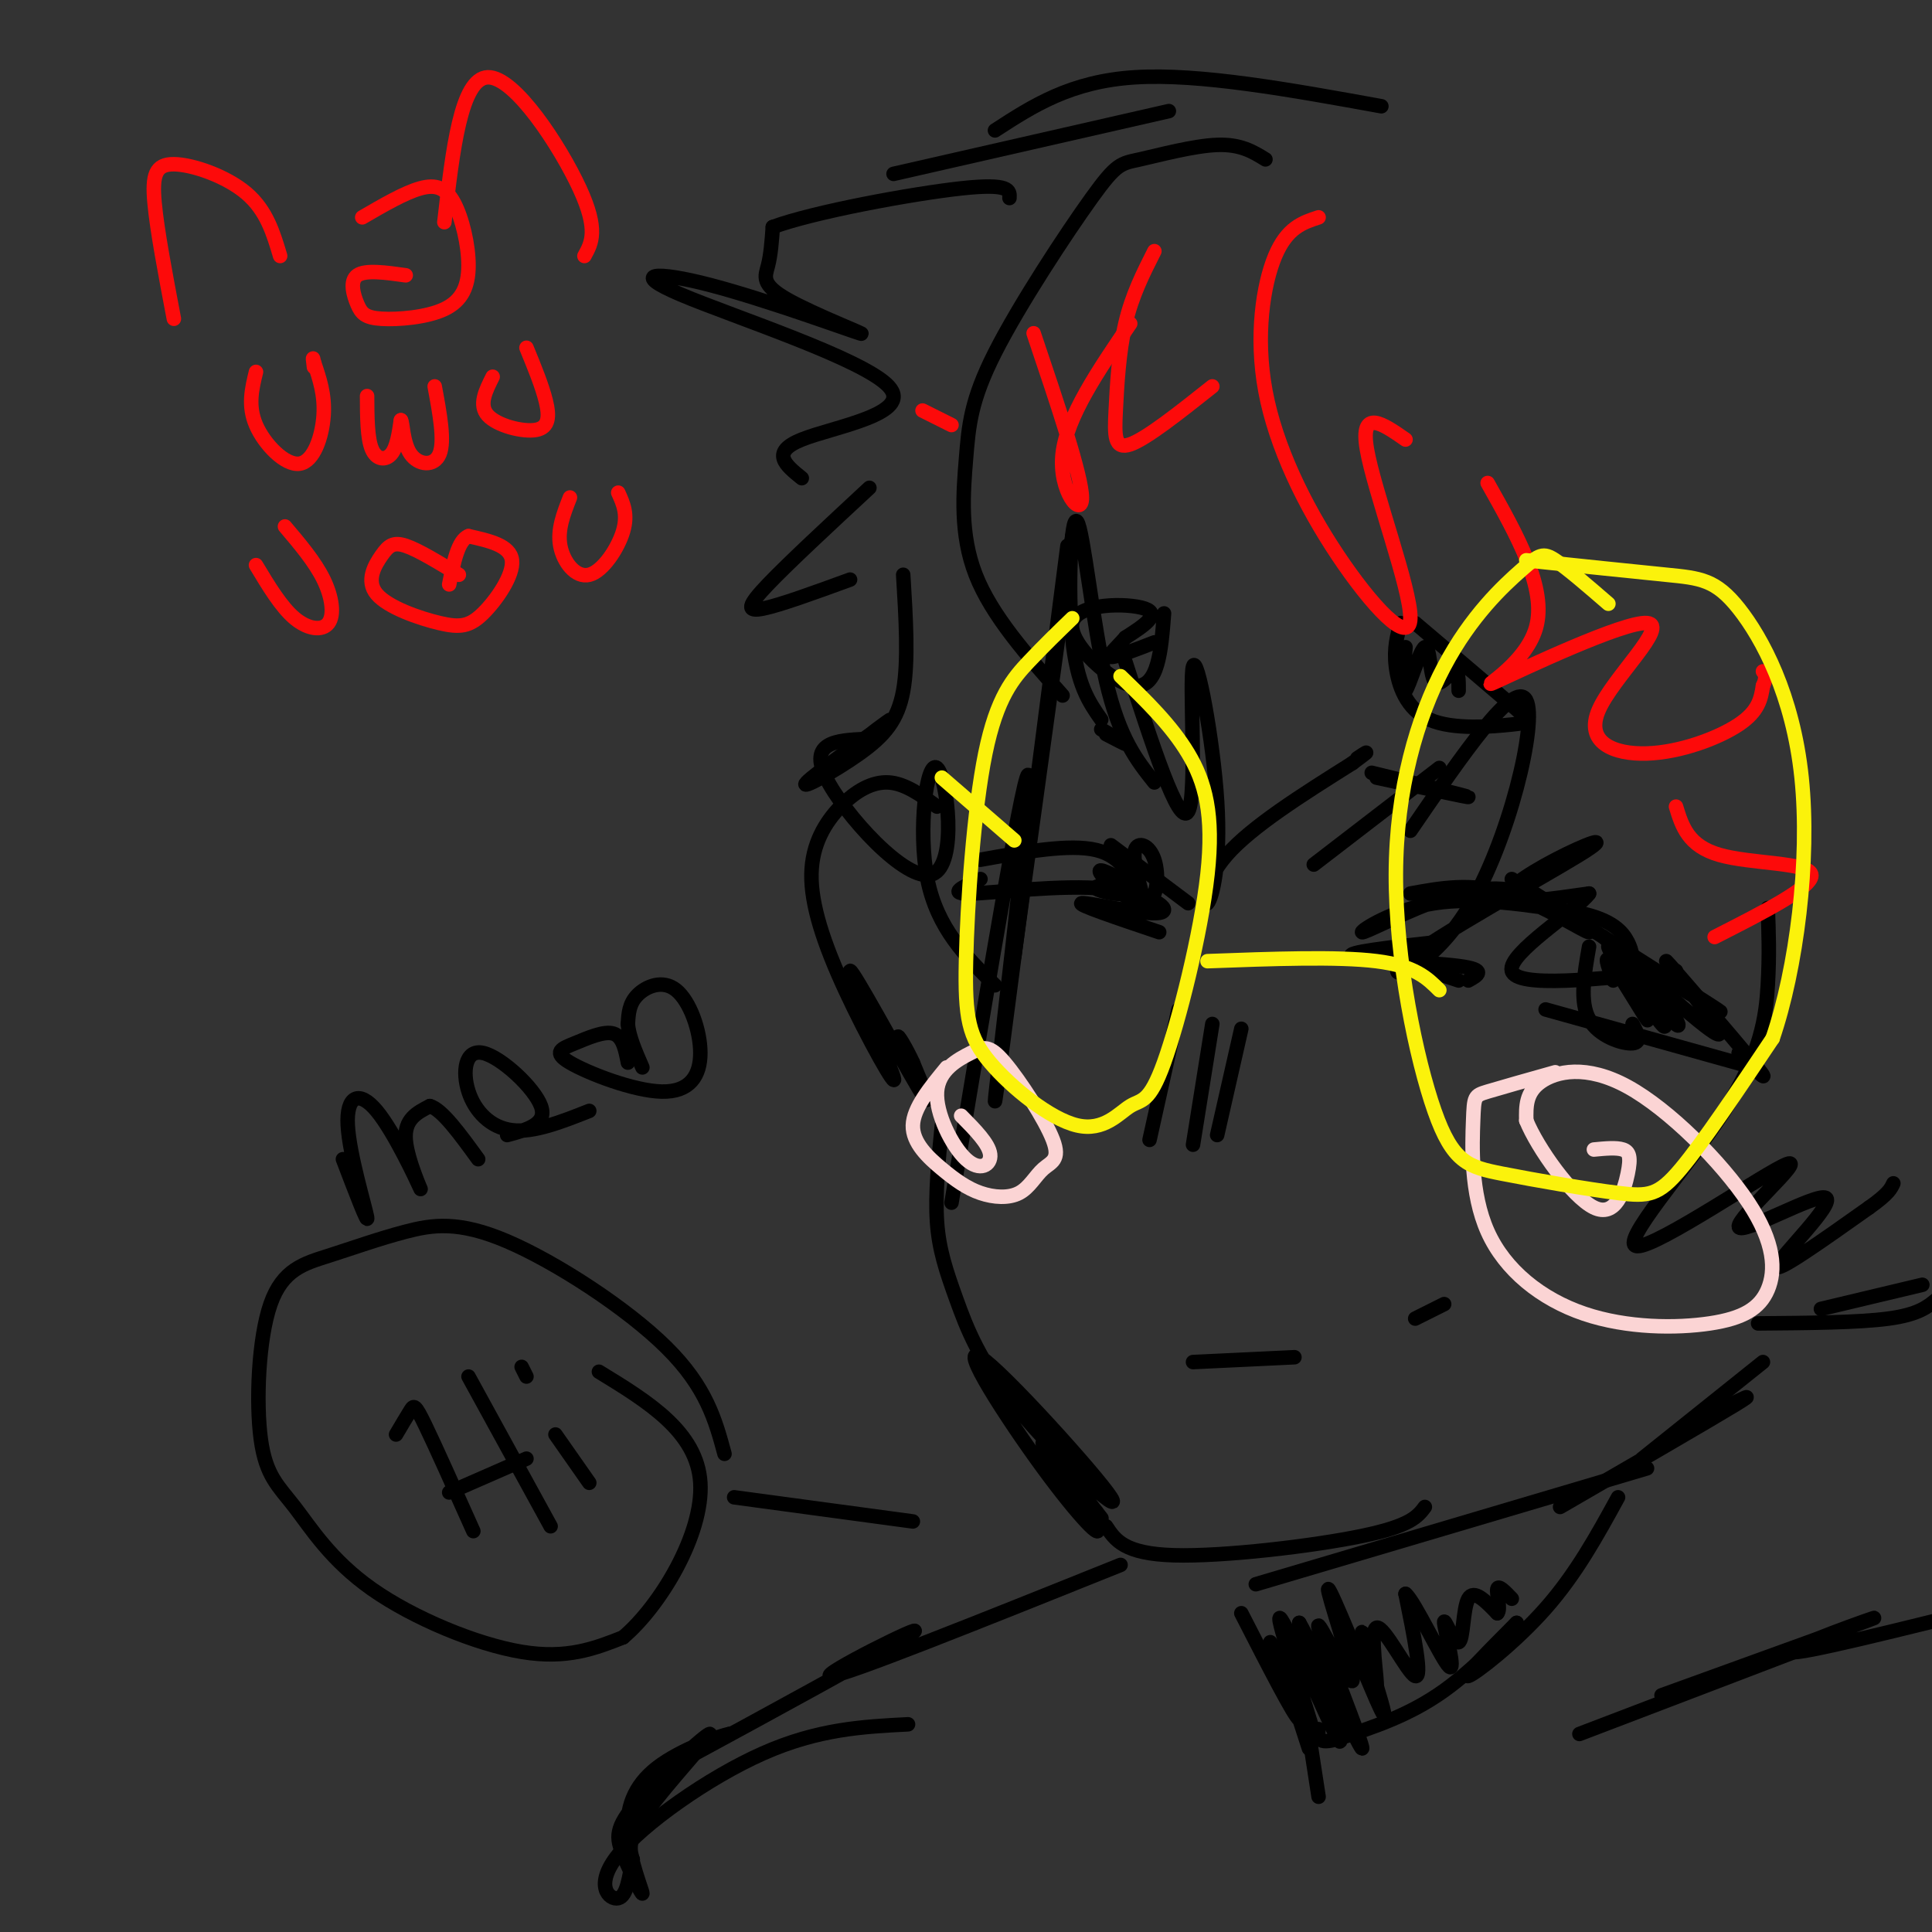 <svg viewBox='0 0 400 400' version='1.1' xmlns='http://www.w3.org/2000/svg' xmlns:xlink='http://www.w3.org/1999/xlink'><rect x="0" y="0" width="400" height="400" fill="#333333" stroke="none"/><g fill='none' stroke='rgb(0,0,0)' stroke-width='3' stroke-linecap='round' stroke-linejoin='round'><path d='M222,111c0.000,0.000 -12.000,87.000 -12,87'/><path d='M221,113c-7.467,57.956 -14.933,115.911 -15,115c-0.067,-0.911 7.267,-60.689 7,-67c-0.267,-6.311 -8.133,40.844 -16,88'/><path d='M195,233c-0.700,7.119 -1.400,14.237 -1,20c0.400,5.763 1.899,10.169 4,16c2.101,5.831 4.805,13.086 13,23c8.195,9.914 21.880,22.489 19,18c-2.880,-4.489 -22.327,-26.040 -27,-29c-4.673,-2.960 5.428,12.670 13,23c7.572,10.330 12.616,15.358 11,12c-1.616,-3.358 -9.890,-15.102 -11,-17c-1.110,-1.898 4.945,6.051 11,14'/><path d='M227,313c1.833,2.333 0.917,1.167 0,0'/><path d='M229,316c1.867,2.844 3.733,5.689 14,6c10.267,0.311 28.933,-1.911 39,-4c10.067,-2.089 11.533,-4.044 13,-6'/><path d='M260,328c0.000,0.000 81.000,-24.000 81,-24'/><path d='M323,312c15.250,-8.833 30.500,-17.667 36,-21c5.500,-3.333 1.250,-1.167 -3,1'/><path d='M340,302c0.000,0.000 25.000,-20.000 25,-20'/><path d='M257,334c5.511,10.756 11.022,21.511 12,22c0.978,0.489 -2.578,-9.289 -3,-10c-0.422,-0.711 2.289,7.644 5,16'/><path d='M271,359c0.000,0.000 2.000,13.000 2,13'/><path d='M232,324c-28.661,11.506 -57.321,23.012 -60,23c-2.679,-0.012 20.625,-11.542 17,-9c-3.625,2.542 -34.179,19.155 -45,25c-10.821,5.845 -1.911,0.923 7,-4'/><path d='M151,359c-1.886,0.340 -10.102,3.189 -15,7c-4.898,3.811 -6.477,8.584 -6,14c0.477,5.416 3.009,11.476 3,12c-0.009,0.524 -2.561,-4.487 -4,-8c-1.439,-3.513 -1.767,-5.529 3,-11c4.767,-5.471 14.630,-14.396 15,-14c0.370,0.396 -8.751,10.113 -13,16c-4.249,5.887 -3.624,7.943 -3,10'/><path d='M131,385c-0.761,3.589 -1.163,7.560 -3,8c-1.837,0.440 -5.110,-2.651 0,-9c5.110,-6.349 18.603,-15.957 30,-21c11.397,-5.043 20.699,-5.522 30,-6'/><path d='M327,359c0.000,0.000 55.000,-21.000 55,-21'/><path d='M344,351c21.444,-7.756 42.889,-15.511 44,-16c1.111,-0.489 -18.111,6.289 -17,7c1.111,0.711 22.556,-4.644 44,-10'/><path d='M292,185c6.260,-1.148 12.521,-2.297 20,0c7.479,2.297 16.178,8.038 17,8c0.822,-0.038 -6.233,-5.855 -13,-8c-6.767,-2.145 -13.247,-0.616 -20,2c-6.753,2.616 -13.780,6.320 -14,6c-0.220,-0.320 6.366,-4.663 15,-6c8.634,-1.337 19.317,0.331 30,2'/><path d='M327,189c6.844,1.422 8.956,3.978 10,6c1.044,2.022 1.022,3.511 1,5'/><path d='M313,182c17.667,11.167 35.333,22.333 41,26c5.667,3.667 -0.667,-0.167 -7,-4'/><path d='M332,194c11.940,10.786 23.881,21.571 24,20c0.119,-1.571 -11.583,-15.500 -11,-15c0.583,0.500 13.452,15.429 18,21c4.548,5.571 0.774,1.786 -3,-2'/><path d='M360,218c0.000,0.000 1.500,1.000 3,2'/><path d='M363,221c0.000,0.000 -43.000,-12.000 -43,-12'/><path d='M298,195c-10.000,1.111 -20.000,2.222 -18,3c2.000,0.778 16.000,1.222 22,2c6.000,0.778 4.000,1.889 2,3'/><path d='M293,200c0.000,0.000 9.000,3.000 9,3'/><path d='M329,196c-1.000,5.689 -2.000,11.378 0,15c2.000,3.622 7.000,5.178 9,5c2.000,-0.178 1.000,-2.089 0,-4'/><path d='M334,203c-1.131,-3.116 -2.262,-6.233 0,-3c2.262,3.233 7.915,12.815 7,11c-0.915,-1.815 -8.400,-15.027 -8,-15c0.400,0.027 8.686,13.293 11,16c2.314,2.707 -1.343,-5.147 -5,-13'/><path d='M339,199c1.133,0.733 6.467,9.067 8,12c1.533,2.933 -0.733,0.467 -3,-2'/><path d='M236,186c-1.750,-4.333 -3.500,-8.667 -9,-10c-5.500,-1.333 -14.750,0.333 -24,2'/><path d='M203,182c-3.530,1.558 -7.059,3.116 -2,3c5.059,-0.116 18.707,-1.907 28,-1c9.293,0.907 14.233,4.514 11,5c-3.233,0.486 -14.638,-2.147 -16,-2c-1.362,0.147 7.319,3.073 16,6'/><path d='M230,175c0.000,0.000 16.000,12.000 16,12'/><path d='M237,187c-1.281,-4.553 -2.561,-9.107 -2,-11c0.561,-1.893 2.965,-1.126 4,2c1.035,3.126 0.702,8.611 -2,9c-2.702,0.389 -7.772,-4.317 -9,-6c-1.228,-1.683 1.386,-0.341 4,1'/><path d='M232,182c1.250,0.881 2.375,2.583 1,3c-1.375,0.417 -5.250,-0.452 -6,-1c-0.750,-0.548 1.625,-0.774 4,-1'/><path d='M284,160c9.917,2.417 19.833,4.833 20,5c0.167,0.167 -9.417,-1.917 -19,-4'/><path d='M229,152c2.083,1.083 4.167,2.167 4,2c-0.167,-0.167 -2.583,-1.583 -5,-3'/><path d='M290,129c-0.732,2.593 -1.464,5.187 -1,9c0.464,3.813 2.124,8.847 7,11c4.876,2.153 12.967,1.426 17,1c4.033,-0.426 4.010,-0.550 0,-4c-4.010,-3.450 -12.005,-10.225 -20,-17'/><path d='M291,134c-0.423,5.057 -0.845,10.115 0,9c0.845,-1.115 2.959,-8.402 4,-9c1.041,-0.598 1.011,5.493 2,7c0.989,1.507 2.997,-1.569 4,-2c1.003,-0.431 1.002,1.785 1,4'/><path d='M241,127c-0.595,7.685 -1.190,15.369 -6,15c-4.810,-0.369 -13.833,-8.792 -13,-13c0.833,-4.208 11.524,-4.202 15,-3c3.476,1.202 -0.262,3.601 -4,6'/><path d='M233,132c-1.689,1.956 -3.911,3.844 -3,4c0.911,0.156 4.956,-1.422 9,-3'/><path d='M244,209c0.000,0.000 -6.000,27.000 -6,27'/><path d='M251,212c0.000,0.000 -4.000,25.000 -4,25'/><path d='M257,213c0.000,0.000 -5.000,22.000 -5,22'/><path d='M247,282c0.000,0.000 21.000,-1.000 21,-1'/><path d='M293,273c0.000,0.000 6.000,-3.000 6,-3'/><path d='M262,33c-2.568,-1.588 -5.135,-3.176 -10,-3c-4.865,0.176 -12.027,2.117 -16,3c-3.973,0.883 -4.755,0.709 -10,8c-5.245,7.291 -14.952,22.047 -20,32c-5.048,9.953 -5.436,15.103 -6,22c-0.564,6.897 -1.304,15.542 2,24c3.304,8.458 10.652,16.729 18,25'/><path d='M228,149c-2.530,-3.613 -5.060,-7.226 -6,-17c-0.940,-9.774 -0.292,-25.708 1,-24c1.292,1.708 3.226,21.060 6,33c2.774,11.940 6.387,16.470 10,21'/><path d='M233,137c5.547,17.165 11.093,34.331 13,31c1.907,-3.331 0.174,-27.158 1,-30c0.826,-2.842 4.211,15.300 5,28c0.789,12.700 -1.018,19.958 -2,21c-0.982,1.042 -1.138,-4.131 4,-10c5.138,-5.869 15.569,-12.435 26,-19'/><path d='M280,158c4.500,-3.333 2.750,-2.167 1,-1'/><path d='M272,179c0.000,0.000 26.000,-20.000 26,-20'/><path d='M292,172c10.812,-15.771 21.624,-31.542 24,-27c2.376,4.542 -3.685,29.398 -12,43c-8.315,13.602 -18.883,15.951 -13,11c5.883,-4.951 28.216,-17.203 36,-22c7.784,-4.797 1.019,-2.138 -5,1c-6.019,3.138 -11.291,6.754 -10,8c1.291,1.246 9.146,0.123 17,-1'/><path d='M329,185c-2.422,3.400 -16.978,12.400 -16,16c0.978,3.600 17.489,1.800 34,0'/><path d='M206,204c-5.986,-5.880 -11.971,-11.761 -14,-22c-2.029,-10.239 -0.100,-24.837 2,-23c2.100,1.837 4.373,20.110 -1,22c-5.373,1.890 -18.392,-12.603 -22,-20c-3.608,-7.397 2.196,-7.699 8,-8'/><path d='M179,153c3.255,-2.708 7.391,-5.477 4,-3c-3.391,2.477 -14.311,10.200 -16,12c-1.689,1.800 5.853,-2.323 11,-6c5.147,-3.677 7.899,-6.908 9,-13c1.101,-6.092 0.550,-15.046 0,-24'/><path d='M176,120c-7.244,2.644 -14.489,5.289 -18,6c-3.511,0.711 -3.289,-0.511 1,-5c4.289,-4.489 12.644,-12.244 21,-20'/><path d='M166,99c-3.316,-2.671 -6.633,-5.341 0,-8c6.633,-2.659 23.215,-5.305 18,-11c-5.215,-5.695 -32.228,-14.439 -43,-19c-10.772,-4.561 -5.304,-4.940 6,-2c11.304,2.940 28.442,9.201 31,10c2.558,0.799 -9.465,-3.862 -15,-7c-5.535,-3.138 -4.581,-4.754 -4,-7c0.581,-2.246 0.791,-5.123 1,-8'/><path d='M160,47c8.378,-3.111 28.822,-6.889 39,-8c10.178,-1.111 10.089,0.444 10,2'/><path d='M185,36c0.000,0.000 57.000,-13.000 57,-13'/><path d='M206,27c7.833,-5.083 15.667,-10.167 29,-11c13.333,-0.833 32.167,2.583 51,6'/><path d='M194,167c-3.304,-2.394 -6.608,-4.788 -10,-5c-3.392,-0.212 -6.873,1.758 -10,5c-3.127,3.242 -5.898,7.758 -6,14c-0.102,6.242 2.467,14.211 7,24c4.533,9.789 11.029,21.397 10,18c-1.029,-3.397 -9.585,-21.799 -9,-22c0.585,-0.201 10.310,17.800 14,24c3.690,6.200 1.345,0.600 -1,-5'/><path d='M189,220c-1.155,-2.619 -3.542,-6.667 -3,-5c0.542,1.667 4.012,9.048 5,11c0.988,1.952 -0.506,-1.524 -2,-5'/><path d='M364,274c10.417,-0.083 20.833,-0.167 27,-1c6.167,-0.833 8.083,-2.417 10,-4'/><path d='M377,271c0.000,0.000 21.000,-5.000 21,-5'/><path d='M366,188c0.187,4.840 0.373,9.680 0,16c-0.373,6.320 -1.306,14.119 -9,26c-7.694,11.881 -22.149,27.844 -18,28c4.149,0.156 26.902,-15.494 31,-17c4.098,-1.506 -10.458,11.132 -10,13c0.458,1.868 15.931,-7.036 18,-6c2.069,1.036 -9.266,12.010 -10,14c-0.734,1.990 9.133,-5.005 19,-12'/><path d='M387,250c4.000,-2.833 4.500,-3.917 5,-5'/><path d='M71,240c2.667,6.984 5.333,13.968 5,12c-0.333,-1.968 -3.667,-12.889 -4,-19c-0.333,-6.111 2.333,-7.411 6,-3c3.667,4.411 8.333,14.534 9,16c0.667,1.466 -2.667,-5.724 -3,-10c-0.333,-4.276 2.333,-5.638 5,-7'/><path d='M89,229c2.500,0.667 6.250,5.833 10,11'/><path d='M105,235c4.180,-1.118 8.360,-2.236 7,-6c-1.360,-3.764 -8.262,-10.174 -12,-11c-3.738,-0.826 -4.314,3.931 -3,8c1.314,4.069 4.518,7.448 9,8c4.482,0.552 10.241,-1.724 16,-4'/><path d='M130,220c-0.528,-2.700 -1.055,-5.399 -3,-6c-1.945,-0.601 -5.307,0.898 -8,2c-2.693,1.102 -4.718,1.808 -1,4c3.718,2.192 13.179,5.869 19,6c5.821,0.131 8.004,-3.284 8,-8c-0.004,-4.716 -2.193,-10.731 -5,-13c-2.807,-2.269 -6.230,-0.791 -8,1c-1.770,1.791 -1.885,3.896 -2,6'/><path d='M130,212c0.167,2.500 1.583,5.750 3,9'/><path d='M82,297c1.156,-1.956 2.311,-3.911 3,-5c0.689,-1.089 0.911,-1.311 3,3c2.089,4.311 6.044,13.156 10,22'/><path d='M97,285c0.000,0.000 17.000,31.000 17,31'/><path d='M93,309c0.000,0.000 16.000,-7.000 16,-7'/><path d='M115,297c0.000,0.000 7.000,10.000 7,10'/><path d='M109,285c0.000,0.000 -1.000,-2.000 -1,-2'/><path d='M152,310c0.000,0.000 37.000,5.000 37,5'/><path d='M150,301c-1.866,-6.901 -3.732,-13.802 -12,-22c-8.268,-8.198 -22.938,-17.692 -33,-22c-10.062,-4.308 -15.516,-3.429 -21,-2c-5.484,1.429 -10.998,3.407 -16,5c-5.002,1.593 -9.490,2.802 -12,10c-2.510,7.198 -3.040,20.384 -2,28c1.040,7.616 3.650,9.660 7,14c3.350,4.340 7.440,10.976 16,17c8.560,6.024 21.588,11.435 31,13c9.412,1.565 15.206,-0.718 21,-3'/><path d='M129,339c7.756,-6.556 16.644,-21.444 16,-32c-0.644,-10.556 -10.822,-16.778 -21,-23'/></g>
<g fill='none' stroke='rgb(253,10,10)' stroke-width='3' stroke-linecap='round' stroke-linejoin='round'><path d='M273,45c-3.267,1.062 -6.533,2.125 -9,8c-2.467,5.875 -4.133,16.563 -2,28c2.133,11.437 8.067,23.622 15,34c6.933,10.378 14.867,18.948 15,13c0.133,-5.948 -7.533,-26.414 -9,-35c-1.467,-8.586 3.267,-5.293 8,-2'/><path d='M308,100c6.166,10.945 12.332,21.891 10,30c-2.332,8.109 -13.161,13.382 -8,11c5.161,-2.382 26.314,-12.420 31,-12c4.686,0.420 -7.094,11.298 -10,18c-2.906,6.702 3.064,9.227 10,9c6.936,-0.227 14.839,-3.208 19,-6c4.161,-2.792 4.581,-5.396 5,-8'/><path d='M365,142c0.833,-1.833 0.417,-2.417 0,-3'/><path d='M347,167c1.244,4.067 2.489,8.133 9,10c6.511,1.867 18.289,1.533 19,4c0.711,2.467 -9.644,7.733 -20,13'/><path d='M251,80c-6.821,5.417 -13.643,10.833 -17,12c-3.357,1.167 -3.250,-1.917 -3,-7c0.250,-5.083 0.643,-12.167 2,-18c1.357,-5.833 3.679,-10.417 6,-15'/><path d='M234,67c-6.578,9.644 -13.156,19.289 -14,27c-0.844,7.711 4.044,13.489 4,9c-0.044,-4.489 -5.022,-19.244 -10,-34'/><path d='M197,88c0.000,0.000 -6.000,-3.000 -6,-3'/></g>
<g fill='none' stroke='rgb(251,212,212)' stroke-width='3' stroke-linecap='round' stroke-linejoin='round'><path d='M322,222c-5.599,1.577 -11.198,3.155 -14,4c-2.802,0.845 -2.807,0.958 -3,6c-0.193,5.042 -0.576,15.013 3,23c3.576,7.987 11.109,13.990 20,17c8.891,3.010 19.139,3.026 26,2c6.861,-1.026 10.336,-3.092 12,-7c1.664,-3.908 1.518,-9.656 -4,-18c-5.518,-8.344 -16.409,-19.285 -25,-24c-8.591,-4.715 -14.883,-3.204 -18,-1c-3.117,2.204 -3.058,5.102 -3,8'/><path d='M316,232c2.285,5.659 9.499,15.805 14,18c4.501,2.195 6.289,-3.563 7,-7c0.711,-3.437 0.346,-4.553 -1,-5c-1.346,-0.447 -3.673,-0.223 -6,0'/><path d='M196,221c-3.452,4.195 -6.904,8.389 -7,12c-0.096,3.611 3.164,6.638 6,9c2.836,2.362 5.249,4.058 8,5c2.751,0.942 5.841,1.131 8,0c2.159,-1.131 3.389,-3.583 5,-5c1.611,-1.417 3.604,-1.799 2,-6c-1.604,-4.201 -6.807,-12.220 -10,-16c-3.193,-3.780 -4.378,-3.319 -7,-2c-2.622,1.319 -6.682,3.498 -7,8c-0.318,4.502 3.107,11.327 6,14c2.893,2.673 5.255,1.192 5,-1c-0.255,-2.192 -3.128,-5.096 -6,-8'/></g>
<g fill='none' stroke='rgb(251,242,11)' stroke-width='3' stroke-linecap='round' stroke-linejoin='round'><path d='M333,125c-4.248,-3.673 -8.496,-7.347 -11,-9c-2.504,-1.653 -3.264,-1.287 -7,2c-3.736,3.287 -10.448,9.494 -16,20c-5.552,10.506 -9.945,25.310 -10,43c-0.055,17.690 4.228,38.265 8,49c3.772,10.735 7.032,11.630 14,13c6.968,1.370 17.645,3.215 24,4c6.355,0.785 8.387,0.510 13,-5c4.613,-5.510 11.806,-16.255 19,-27'/><path d='M367,215c4.939,-14.388 7.788,-36.856 6,-54c-1.788,-17.144 -8.212,-28.962 -13,-35c-4.788,-6.038 -7.939,-6.297 -15,-7c-7.061,-0.703 -18.030,-1.852 -29,-3'/><path d='M222,128c-2.913,2.817 -5.826,5.634 -9,9c-3.174,3.366 -6.608,7.282 -9,19c-2.392,11.718 -3.742,31.238 -4,43c-0.258,11.762 0.575,15.766 5,21c4.425,5.234 12.442,11.699 18,13c5.558,1.301 8.658,-2.560 11,-4c2.342,-1.440 3.927,-0.458 7,-9c3.073,-8.542 7.635,-26.607 9,-39c1.365,-12.393 -0.467,-19.112 -4,-25c-3.533,-5.888 -8.766,-10.944 -14,-16'/><path d='M250,199c13.500,-0.500 27.000,-1.000 35,0c8.000,1.000 10.500,3.500 13,6'/><path d='M210,174c0.000,0.000 -15.000,-13.000 -15,-13'/></g>
<g fill='none' stroke='rgb(0,0,0)' stroke-width='3' stroke-linecap='round' stroke-linejoin='round'><path d='M335,310c-4.333,7.911 -8.667,15.822 -15,23c-6.333,7.178 -14.667,13.622 -16,14c-1.333,0.378 4.333,-5.311 10,-11'/><path d='M314,336c-0.800,0.956 -7.800,8.844 -15,14c-7.200,5.156 -14.600,7.578 -22,10'/><path d='M277,360c-4.333,1.333 -4.167,-0.333 -4,-2'/><path d='M263,340c5.000,11.631 10.000,23.262 9,19c-1.000,-4.262 -8.000,-24.417 -7,-24c1.000,0.417 10.000,21.405 12,25c2.000,3.595 -3.000,-10.202 -8,-24'/><path d='M269,336c2.400,3.982 12.400,25.937 13,26c0.600,0.063 -8.201,-21.765 -9,-25c-0.799,-3.235 6.404,12.123 7,11c0.596,-1.123 -5.417,-18.725 -5,-19c0.417,-0.275 7.262,16.779 10,23c2.738,6.221 1.369,1.611 0,-3'/><path d='M285,349c-0.897,-3.875 -3.141,-12.063 -3,-11c0.141,1.063 2.667,11.378 3,11c0.333,-0.378 -1.526,-11.448 0,-12c1.526,-0.552 6.436,9.414 8,10c1.564,0.586 -0.218,-8.207 -2,-17'/><path d='M291,330c1.835,1.420 7.423,13.469 9,15c1.577,1.531 -0.856,-7.456 -1,-9c-0.144,-1.544 2.000,4.353 3,4c1.000,-0.353 0.857,-6.958 2,-9c1.143,-2.042 3.571,0.479 6,3'/><path d='M310,334c0.800,-0.733 -0.200,-4.067 0,-5c0.200,-0.933 1.600,0.533 3,2'/></g>
<g fill='none' stroke='rgb(253,10,10)' stroke-width='3' stroke-linecap='round' stroke-linejoin='round'><path d='M53,77c-0.857,3.512 -1.714,7.024 0,11c1.714,3.976 6.000,8.417 9,8c3.000,-0.417 4.714,-5.690 5,-10c0.286,-4.310 -0.857,-7.655 -2,-11'/><path d='M65,75c-0.333,-1.667 -0.167,-0.333 0,1'/><path d='M76,82c0.022,4.378 0.044,8.756 1,11c0.956,2.244 2.844,2.356 4,1c1.156,-1.356 1.578,-4.178 2,-7'/><path d='M83,87c0.393,0.333 0.375,4.667 2,7c1.625,2.333 4.893,2.667 6,0c1.107,-2.667 0.054,-8.333 -1,-14'/><path d='M102,78c-1.470,2.929 -2.940,5.857 -1,8c1.940,2.143 7.292,3.500 10,3c2.708,-0.500 2.774,-2.857 2,-6c-0.774,-3.143 -2.387,-7.071 -4,-11'/><path d='M95,119c-4.204,-2.567 -8.408,-5.134 -11,-6c-2.592,-0.866 -3.573,-0.031 -5,2c-1.427,2.031 -3.299,5.257 -1,8c2.299,2.743 8.771,5.003 13,6c4.229,0.997 6.216,0.730 9,-2c2.784,-2.730 6.367,-7.923 6,-11c-0.367,-3.077 -4.683,-4.039 -9,-5'/><path d='M97,111c-2.167,0.833 -3.083,5.417 -4,10'/><path d='M53,117c2.607,4.333 5.214,8.667 8,11c2.786,2.333 5.750,2.667 7,1c1.250,-1.667 0.786,-5.333 -1,-9c-1.786,-3.667 -4.893,-7.333 -8,-11'/><path d='M118,103c-1.310,3.327 -2.619,6.655 -2,10c0.619,3.345 3.167,6.708 6,6c2.833,-0.708 5.952,-5.488 7,-9c1.048,-3.512 0.024,-5.756 -1,-8'/><path d='M92,46c1.711,-14.911 3.422,-29.822 9,-30c5.578,-0.178 15.022,14.378 19,23c3.978,8.622 2.489,11.311 1,14'/><path d='M58,53c-1.405,-4.720 -2.810,-9.440 -7,-13c-4.190,-3.560 -11.167,-5.958 -15,-6c-3.833,-0.042 -4.524,2.274 -4,8c0.524,5.726 2.262,14.863 4,24'/><path d='M75,45c4.385,-2.549 8.770,-5.098 12,-6c3.230,-0.902 5.305,-0.156 7,3c1.695,3.156 3.011,8.722 3,13c-0.011,4.278 -1.348,7.268 -5,9c-3.652,1.732 -9.618,2.207 -13,2c-3.382,-0.207 -4.180,-1.094 -5,-3c-0.820,-1.906 -1.663,-4.830 0,-6c1.663,-1.170 5.831,-0.585 10,0'/></g>
</svg>